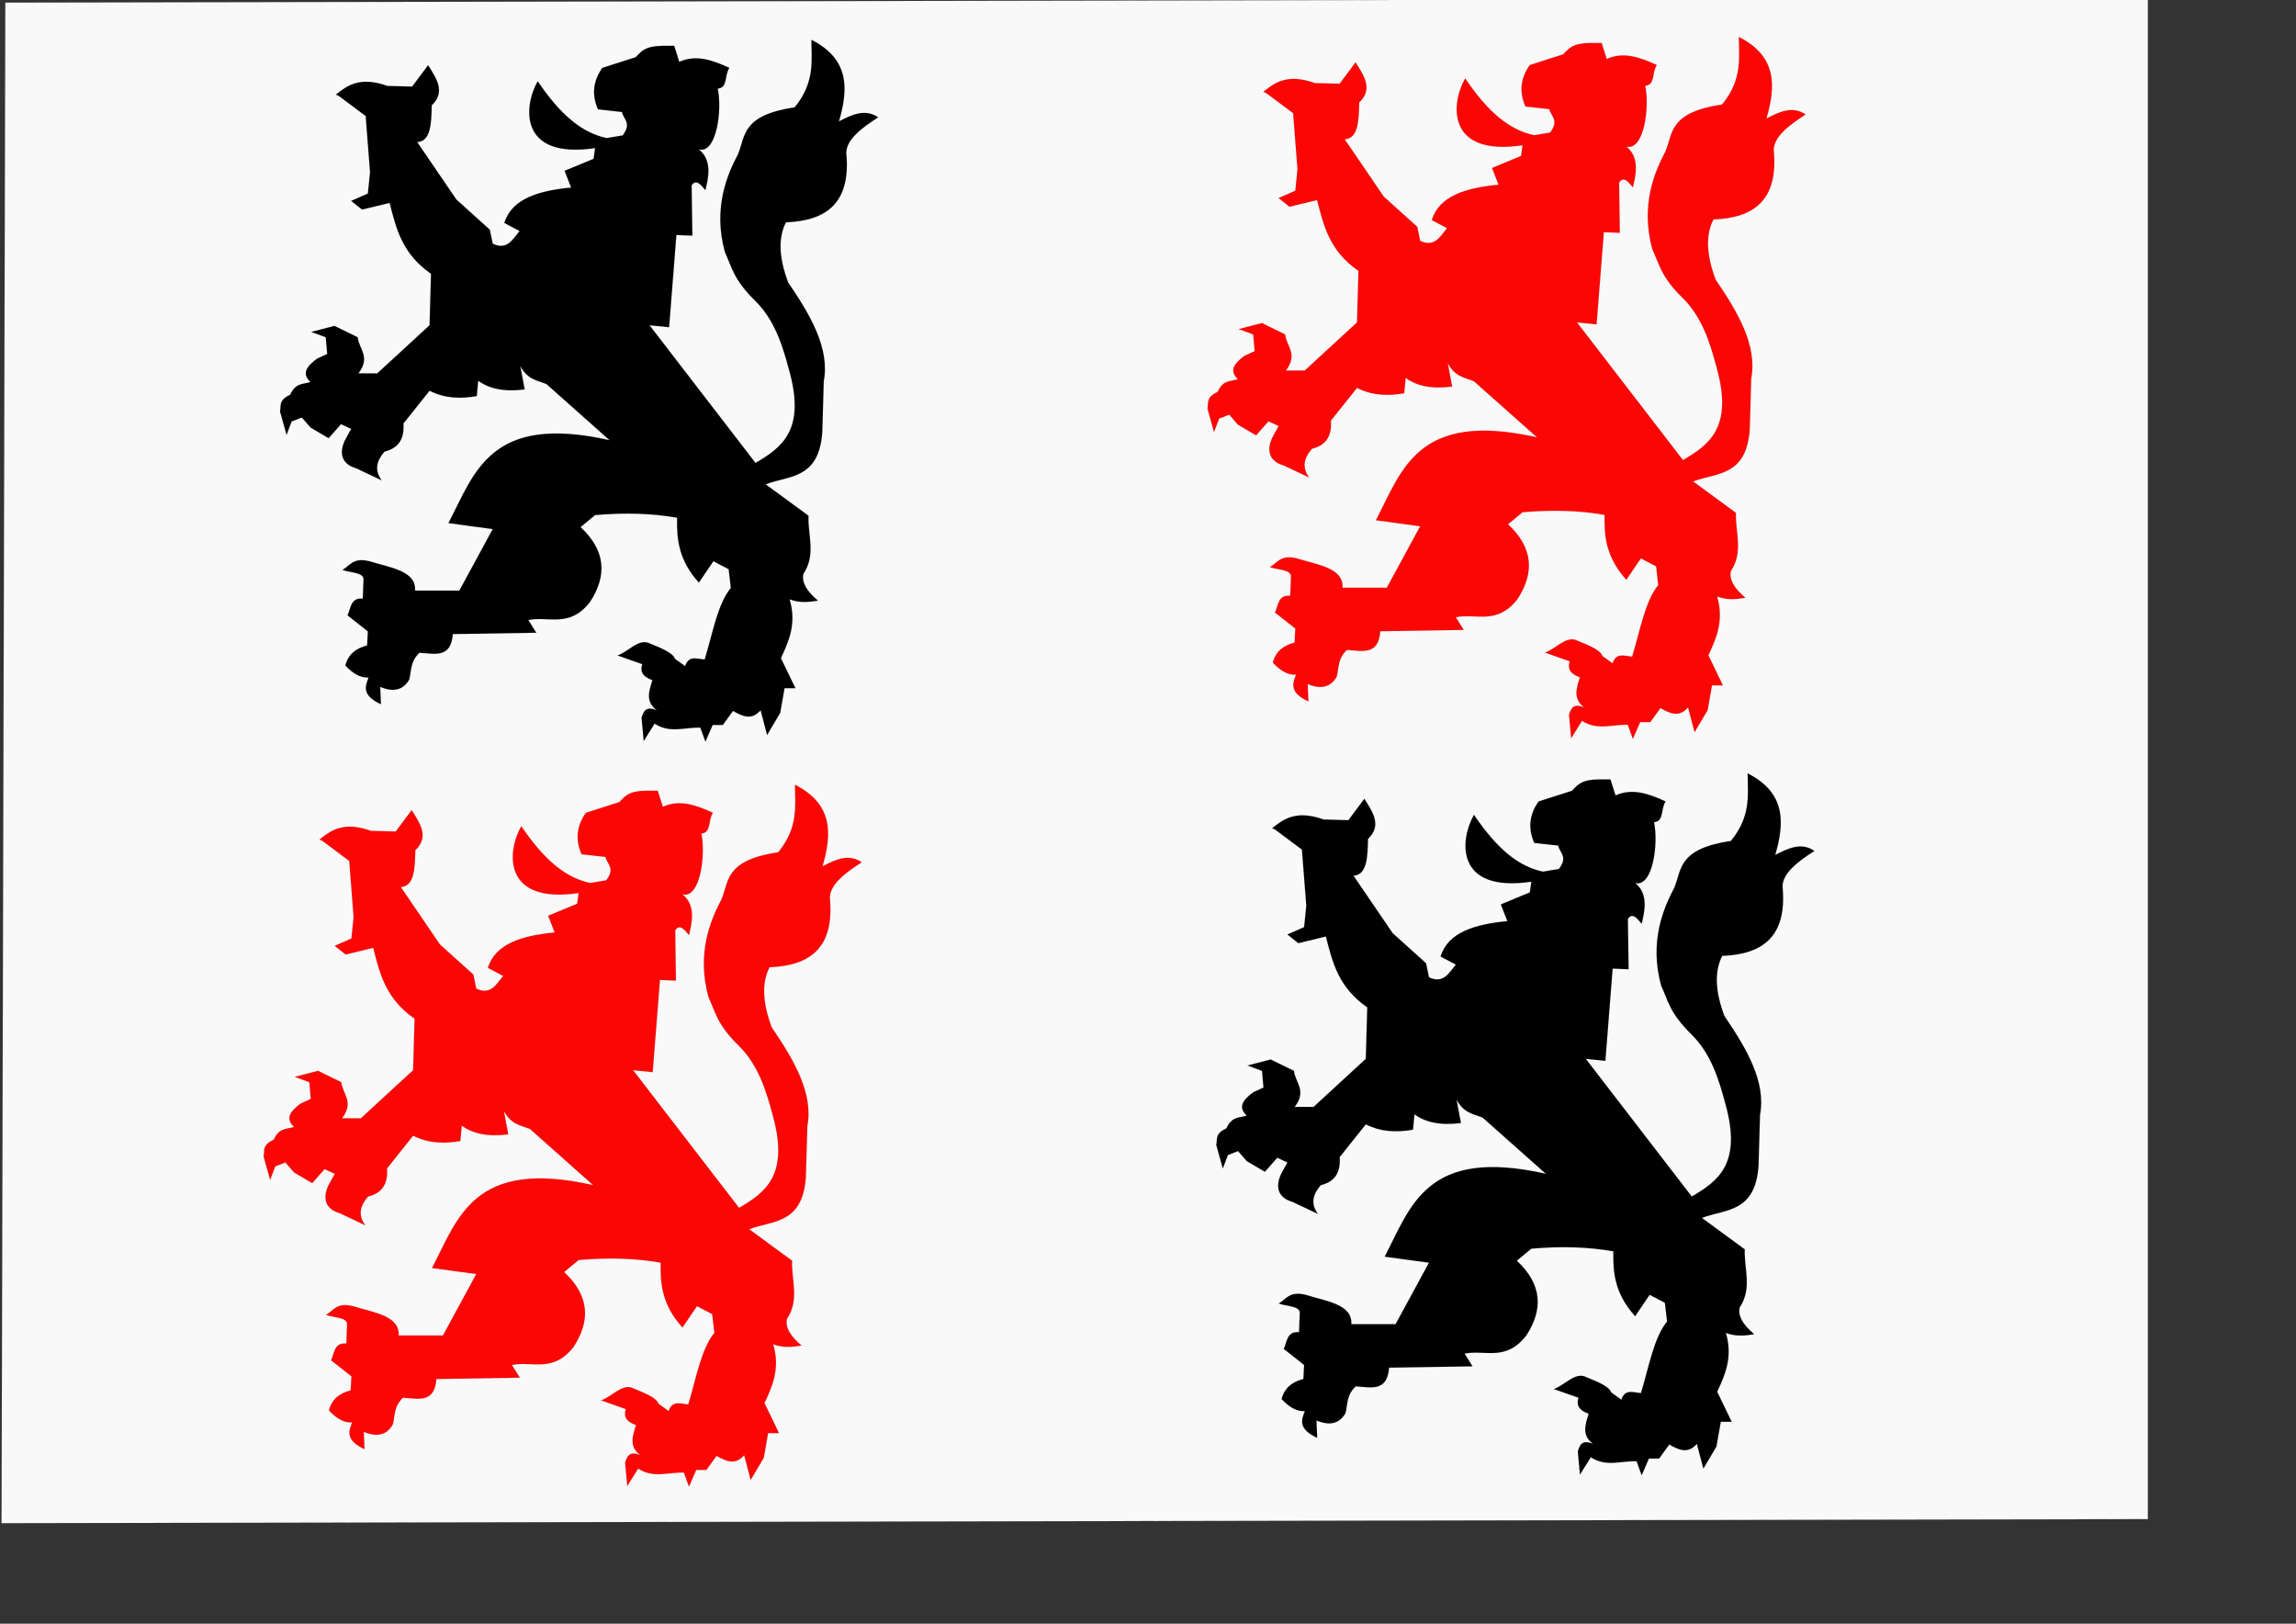 <?xml version="1.0" encoding="UTF-8" standalone="no"?>
<!-- Created with Inkscape (http://www.inkscape.org/) -->

<svg
   xmlns:dc="http://purl.org/dc/elements/1.1/"
   xmlns:cc="http://creativecommons.org/ns#"
   xmlns:rdf="http://www.w3.org/1999/02/22-rdf-syntax-ns#"
   xmlns:svg="http://www.w3.org/2000/svg"
   xmlns="http://www.w3.org/2000/svg"
   xmlns:sodipodi="http://sodipodi.sourceforge.net/DTD/sodipodi-0.dtd"
   xmlns:inkscape="http://www.inkscape.org/namespaces/inkscape"
   width="297mm"
   height="210mm"
   id="svg2854"
   version="1.1"
   inkscape:version="0.47 r22583"
   sodipodi:docname="Montfoort_wapen.svg">
  <rect width="100%" height="100%" fill="#333333" stroke="none"/>
  <defs
     id="defs2856">
    <inkscape:perspective
       sodipodi:type="inkscape:persp3d"
       inkscape:vp_x="0 : 372.04724 : 1"
       inkscape:vp_y="0 : 1000 : 0"
       inkscape:vp_z="1052.3622 : 372.04724 : 1"
       inkscape:persp3d-origin="526.18109 : 248.03149 : 1"
       id="perspective2863" />
    <inkscape:perspective
       id="perspective2849"
       inkscape:persp3d-origin="0.5 : 0.33333333 : 1"
       inkscape:vp_z="1 : 0.5 : 1"
       inkscape:vp_y="0 : 1000 : 0"
       inkscape:vp_x="0 : 0.5 : 1"
       sodipodi:type="inkscape:persp3d" />
    <inkscape:perspective
       id="perspective2886"
       inkscape:persp3d-origin="0.5 : 0.33333333 : 1"
       inkscape:vp_z="1 : 0.5 : 1"
       inkscape:vp_y="0 : 1000 : 0"
       inkscape:vp_x="0 : 0.5 : 1"
       sodipodi:type="inkscape:persp3d" />
    <inkscape:perspective
       id="perspective2886-7"
       inkscape:persp3d-origin="0.5 : 0.33333333 : 1"
       inkscape:vp_z="1 : 0.5 : 1"
       inkscape:vp_y="0 : 1000 : 0"
       inkscape:vp_x="0 : 0.5 : 1"
       sodipodi:type="inkscape:persp3d" />
    <inkscape:perspective
       id="perspective2917"
       inkscape:persp3d-origin="0.5 : 0.33333333 : 1"
       inkscape:vp_z="1 : 0.5 : 1"
       inkscape:vp_y="0 : 1000 : 0"
       inkscape:vp_x="0 : 0.5 : 1"
       sodipodi:type="inkscape:persp3d" />
    <inkscape:perspective
       id="perspective3024"
       inkscape:persp3d-origin="0.5 : 0.33333333 : 1"
       inkscape:vp_z="1 : 0.5 : 1"
       inkscape:vp_y="0 : 1000 : 0"
       inkscape:vp_x="0 : 0.5 : 1"
       sodipodi:type="inkscape:persp3d" />
    <inkscape:perspective
       id="perspective3066"
       inkscape:persp3d-origin="0.5 : 0.33333333 : 1"
       inkscape:vp_z="1 : 0.5 : 1"
       inkscape:vp_y="0 : 1000 : 0"
       inkscape:vp_x="0 : 0.5 : 1"
       sodipodi:type="inkscape:persp3d" />
    <inkscape:perspective
       id="perspective3094"
       inkscape:persp3d-origin="0.5 : 0.33333333 : 1"
       inkscape:vp_z="1 : 0.5 : 1"
       inkscape:vp_y="0 : 1000 : 0"
       inkscape:vp_x="0 : 0.5 : 1"
       sodipodi:type="inkscape:persp3d" />
    <inkscape:perspective
       id="perspective3131"
       inkscape:persp3d-origin="0.5 : 0.33333333 : 1"
       inkscape:vp_z="1 : 0.5 : 1"
       inkscape:vp_y="0 : 1000 : 0"
       inkscape:vp_x="0 : 0.5 : 1"
       sodipodi:type="inkscape:persp3d" />
    <inkscape:perspective
       id="perspective3131-5"
       inkscape:persp3d-origin="0.5 : 0.33333333 : 1"
       inkscape:vp_z="1 : 0.5 : 1"
       inkscape:vp_y="0 : 1000 : 0"
       inkscape:vp_x="0 : 0.5 : 1"
       sodipodi:type="inkscape:persp3d" />
    <inkscape:perspective
       id="perspective3131-1"
       inkscape:persp3d-origin="0.5 : 0.33333333 : 1"
       inkscape:vp_z="1 : 0.5 : 1"
       inkscape:vp_y="0 : 1000 : 0"
       inkscape:vp_x="0 : 0.5 : 1"
       sodipodi:type="inkscape:persp3d" />
    <inkscape:perspective
       id="perspective3186"
       inkscape:persp3d-origin="0.5 : 0.33333333 : 1"
       inkscape:vp_z="1 : 0.5 : 1"
       inkscape:vp_y="0 : 1000 : 0"
       inkscape:vp_x="0 : 0.5 : 1"
       sodipodi:type="inkscape:persp3d" />
    <inkscape:perspective
       id="perspective3186-1"
       inkscape:persp3d-origin="0.5 : 0.33333333 : 1"
       inkscape:vp_z="1 : 0.5 : 1"
       inkscape:vp_y="0 : 1000 : 0"
       inkscape:vp_x="0 : 0.5 : 1"
       sodipodi:type="inkscape:persp3d" />
    <inkscape:perspective
       id="perspective3186-5"
       inkscape:persp3d-origin="0.5 : 0.33333333 : 1"
       inkscape:vp_z="1 : 0.5 : 1"
       inkscape:vp_y="0 : 1000 : 0"
       inkscape:vp_x="0 : 0.5 : 1"
       sodipodi:type="inkscape:persp3d" />
    <inkscape:perspective
       id="perspective3186-7"
       inkscape:persp3d-origin="0.5 : 0.33333333 : 1"
       inkscape:vp_z="1 : 0.5 : 1"
       inkscape:vp_y="0 : 1000 : 0"
       inkscape:vp_x="0 : 0.5 : 1"
       sodipodi:type="inkscape:persp3d" />
    <inkscape:perspective
       id="perspective3186-14"
       inkscape:persp3d-origin="0.5 : 0.33333333 : 1"
       inkscape:vp_z="1 : 0.5 : 1"
       inkscape:vp_y="0 : 1000 : 0"
       inkscape:vp_x="0 : 0.5 : 1"
       sodipodi:type="inkscape:persp3d" />
    <inkscape:perspective
       id="perspective3186-2"
       inkscape:persp3d-origin="0.5 : 0.33333333 : 1"
       inkscape:vp_z="1 : 0.5 : 1"
       inkscape:vp_y="0 : 1000 : 0"
       inkscape:vp_x="0 : 0.5 : 1"
       sodipodi:type="inkscape:persp3d" />
    <inkscape:perspective
       id="perspective3259"
       inkscape:persp3d-origin="0.5 : 0.33333333 : 1"
       inkscape:vp_z="1 : 0.5 : 1"
       inkscape:vp_y="0 : 1000 : 0"
       inkscape:vp_x="0 : 0.5 : 1"
       sodipodi:type="inkscape:persp3d" />
    <inkscape:perspective
       id="perspective3259-8"
       inkscape:persp3d-origin="0.5 : 0.33333333 : 1"
       inkscape:vp_z="1 : 0.5 : 1"
       inkscape:vp_y="0 : 1000 : 0"
       inkscape:vp_x="0 : 0.5 : 1"
       sodipodi:type="inkscape:persp3d" />
    <inkscape:perspective
       id="perspective3259-7"
       inkscape:persp3d-origin="0.5 : 0.33333333 : 1"
       inkscape:vp_z="1 : 0.5 : 1"
       inkscape:vp_y="0 : 1000 : 0"
       inkscape:vp_x="0 : 0.5 : 1"
       sodipodi:type="inkscape:persp3d" />
    <inkscape:perspective
       id="perspective3259-89"
       inkscape:persp3d-origin="0.5 : 0.33333333 : 1"
       inkscape:vp_z="1 : 0.5 : 1"
       inkscape:vp_y="0 : 1000 : 0"
       inkscape:vp_x="0 : 0.5 : 1"
       sodipodi:type="inkscape:persp3d" />
    <inkscape:perspective
       id="perspective3259-79"
       inkscape:persp3d-origin="0.5 : 0.33333333 : 1"
       inkscape:vp_z="1 : 0.5 : 1"
       inkscape:vp_y="0 : 1000 : 0"
       inkscape:vp_x="0 : 0.5 : 1"
       sodipodi:type="inkscape:persp3d" />
    <inkscape:perspective
       id="perspective3317"
       inkscape:persp3d-origin="0.5 : 0.33333333 : 1"
       inkscape:vp_z="1 : 0.5 : 1"
       inkscape:vp_y="0 : 1000 : 0"
       inkscape:vp_x="0 : 0.5 : 1"
       sodipodi:type="inkscape:persp3d" />
    <inkscape:perspective
       id="perspective3342"
       inkscape:persp3d-origin="0.5 : 0.33333333 : 1"
       inkscape:vp_z="1 : 0.5 : 1"
       inkscape:vp_y="0 : 1000 : 0"
       inkscape:vp_x="0 : 0.5 : 1"
       sodipodi:type="inkscape:persp3d" />
    <inkscape:perspective
       id="perspective3382"
       inkscape:persp3d-origin="0.5 : 0.33333333 : 1"
       inkscape:vp_z="1 : 0.5 : 1"
       inkscape:vp_y="0 : 1000 : 0"
       inkscape:vp_x="0 : 0.5 : 1"
       sodipodi:type="inkscape:persp3d" />
    <inkscape:perspective
       id="perspective3404"
       inkscape:persp3d-origin="0.5 : 0.33333333 : 1"
       inkscape:vp_z="1 : 0.5 : 1"
       inkscape:vp_y="0 : 1000 : 0"
       inkscape:vp_x="0 : 0.5 : 1"
       sodipodi:type="inkscape:persp3d" />
    <inkscape:perspective
       id="perspective4210"
       inkscape:persp3d-origin="0.5 : 0.33333333 : 1"
       inkscape:vp_z="1 : 0.5 : 1"
       inkscape:vp_y="0 : 1000 : 0"
       inkscape:vp_x="0 : 0.5 : 1"
       sodipodi:type="inkscape:persp3d" />
    <inkscape:perspective
       id="perspective4210-4"
       inkscape:persp3d-origin="0.5 : 0.33333333 : 1"
       inkscape:vp_z="1 : 0.5 : 1"
       inkscape:vp_y="0 : 1000 : 0"
       inkscape:vp_x="0 : 0.5 : 1"
       sodipodi:type="inkscape:persp3d" />
    <inkscape:perspective
       id="perspective4210-1"
       inkscape:persp3d-origin="0.5 : 0.33333333 : 1"
       inkscape:vp_z="1 : 0.5 : 1"
       inkscape:vp_y="0 : 1000 : 0"
       inkscape:vp_x="0 : 0.5 : 1"
       sodipodi:type="inkscape:persp3d" />
    <inkscape:perspective
       id="perspective4210-8"
       inkscape:persp3d-origin="0.5 : 0.33333333 : 1"
       inkscape:vp_z="1 : 0.5 : 1"
       inkscape:vp_y="0 : 1000 : 0"
       inkscape:vp_x="0 : 0.5 : 1"
       sodipodi:type="inkscape:persp3d" />
    <inkscape:perspective
       id="perspective4210-42"
       inkscape:persp3d-origin="0.5 : 0.33333333 : 1"
       inkscape:vp_z="1 : 0.5 : 1"
       inkscape:vp_y="0 : 1000 : 0"
       inkscape:vp_x="0 : 0.5 : 1"
       sodipodi:type="inkscape:persp3d" />
    <inkscape:perspective
       id="perspective4268"
       inkscape:persp3d-origin="0.5 : 0.33333333 : 1"
       inkscape:vp_z="1 : 0.5 : 1"
       inkscape:vp_y="0 : 1000 : 0"
       inkscape:vp_x="0 : 0.5 : 1"
       sodipodi:type="inkscape:persp3d" />
    <inkscape:perspective
       id="perspective4268-9"
       inkscape:persp3d-origin="0.5 : 0.33333333 : 1"
       inkscape:vp_z="1 : 0.5 : 1"
       inkscape:vp_y="0 : 1000 : 0"
       inkscape:vp_x="0 : 0.5 : 1"
       sodipodi:type="inkscape:persp3d" />
    <inkscape:perspective
       id="perspective4268-0"
       inkscape:persp3d-origin="0.5 : 0.33333333 : 1"
       inkscape:vp_z="1 : 0.5 : 1"
       inkscape:vp_y="0 : 1000 : 0"
       inkscape:vp_x="0 : 0.5 : 1"
       sodipodi:type="inkscape:persp3d" />
    <inkscape:perspective
       id="perspective4268-4"
       inkscape:persp3d-origin="0.5 : 0.33333333 : 1"
       inkscape:vp_z="1 : 0.5 : 1"
       inkscape:vp_y="0 : 1000 : 0"
       inkscape:vp_x="0 : 0.5 : 1"
       sodipodi:type="inkscape:persp3d" />
    <inkscape:perspective
       id="perspective4353"
       inkscape:persp3d-origin="0.5 : 0.33333333 : 1"
       inkscape:vp_z="1 : 0.5 : 1"
       inkscape:vp_y="0 : 1000 : 0"
       inkscape:vp_x="0 : 0.5 : 1"
       sodipodi:type="inkscape:persp3d" />
    <inkscape:perspective
       id="perspective4353-9"
       inkscape:persp3d-origin="0.5 : 0.33333333 : 1"
       inkscape:vp_z="1 : 0.5 : 1"
       inkscape:vp_y="0 : 1000 : 0"
       inkscape:vp_x="0 : 0.5 : 1"
       sodipodi:type="inkscape:persp3d" />
    <inkscape:perspective
       id="perspective4353-6"
       inkscape:persp3d-origin="0.5 : 0.33333333 : 1"
       inkscape:vp_z="1 : 0.5 : 1"
       inkscape:vp_y="0 : 1000 : 0"
       inkscape:vp_x="0 : 0.5 : 1"
       sodipodi:type="inkscape:persp3d" />
    <inkscape:perspective
       id="perspective4353-63"
       inkscape:persp3d-origin="0.5 : 0.33333333 : 1"
       inkscape:vp_z="1 : 0.5 : 1"
       inkscape:vp_y="0 : 1000 : 0"
       inkscape:vp_x="0 : 0.5 : 1"
       sodipodi:type="inkscape:persp3d" />
    <inkscape:perspective
       id="perspective4353-3"
       inkscape:persp3d-origin="0.5 : 0.33333333 : 1"
       inkscape:vp_z="1 : 0.5 : 1"
       inkscape:vp_y="0 : 1000 : 0"
       inkscape:vp_x="0 : 0.5 : 1"
       sodipodi:type="inkscape:persp3d" />
    <inkscape:perspective
       id="perspective4353-636"
       inkscape:persp3d-origin="0.5 : 0.33333333 : 1"
       inkscape:vp_z="1 : 0.5 : 1"
       inkscape:vp_y="0 : 1000 : 0"
       inkscape:vp_x="0 : 0.5 : 1"
       sodipodi:type="inkscape:persp3d" />
    <inkscape:perspective
       id="perspective4353-7"
       inkscape:persp3d-origin="0.5 : 0.33333333 : 1"
       inkscape:vp_z="1 : 0.5 : 1"
       inkscape:vp_y="0 : 1000 : 0"
       inkscape:vp_x="0 : 0.5 : 1"
       sodipodi:type="inkscape:persp3d" />
    <inkscape:perspective
       id="perspective4489"
       inkscape:persp3d-origin="0.5 : 0.33333333 : 1"
       inkscape:vp_z="1 : 0.5 : 1"
       inkscape:vp_y="0 : 1000 : 0"
       inkscape:vp_x="0 : 0.5 : 1"
       sodipodi:type="inkscape:persp3d" />
    <inkscape:perspective
       id="perspective4523"
       inkscape:persp3d-origin="0.5 : 0.33333333 : 1"
       inkscape:vp_z="1 : 0.5 : 1"
       inkscape:vp_y="0 : 1000 : 0"
       inkscape:vp_x="0 : 0.5 : 1"
       sodipodi:type="inkscape:persp3d" />
    <inkscape:perspective
       id="perspective4523-1"
       inkscape:persp3d-origin="0.5 : 0.33333333 : 1"
       inkscape:vp_z="1 : 0.5 : 1"
       inkscape:vp_y="0 : 1000 : 0"
       inkscape:vp_x="0 : 0.5 : 1"
       sodipodi:type="inkscape:persp3d" />
    <inkscape:perspective
       id="perspective4591"
       inkscape:persp3d-origin="0.5 : 0.33333333 : 1"
       inkscape:vp_z="1 : 0.5 : 1"
       inkscape:vp_y="0 : 1000 : 0"
       inkscape:vp_x="0 : 0.5 : 1"
       sodipodi:type="inkscape:persp3d" />
    <inkscape:perspective
       id="perspective4625"
       inkscape:persp3d-origin="0.5 : 0.33333333 : 1"
       inkscape:vp_z="1 : 0.5 : 1"
       inkscape:vp_y="0 : 1000 : 0"
       inkscape:vp_x="0 : 0.5 : 1"
       sodipodi:type="inkscape:persp3d" />
    <inkscape:perspective
       id="perspective4625-9"
       inkscape:persp3d-origin="0.5 : 0.33333333 : 1"
       inkscape:vp_z="1 : 0.5 : 1"
       inkscape:vp_y="0 : 1000 : 0"
       inkscape:vp_x="0 : 0.5 : 1"
       sodipodi:type="inkscape:persp3d" />
    <inkscape:perspective
       id="perspective4625-1"
       inkscape:persp3d-origin="0.5 : 0.33333333 : 1"
       inkscape:vp_z="1 : 0.5 : 1"
       inkscape:vp_y="0 : 1000 : 0"
       inkscape:vp_x="0 : 0.5 : 1"
       sodipodi:type="inkscape:persp3d" />
    <inkscape:perspective
       id="perspective4709"
       inkscape:persp3d-origin="0.5 : 0.33333333 : 1"
       inkscape:vp_z="1 : 0.5 : 1"
       inkscape:vp_y="0 : 1000 : 0"
       inkscape:vp_x="0 : 0.5 : 1"
       sodipodi:type="inkscape:persp3d" />
    <inkscape:perspective
       id="perspective4771"
       inkscape:persp3d-origin="0.5 : 0.33333333 : 1"
       inkscape:vp_z="1 : 0.5 : 1"
       inkscape:vp_y="0 : 1000 : 0"
       inkscape:vp_x="0 : 0.5 : 1"
       sodipodi:type="inkscape:persp3d" />
    <inkscape:perspective
       id="perspective4832"
       inkscape:persp3d-origin="0.5 : 0.33333333 : 1"
       inkscape:vp_z="1 : 0.5 : 1"
       inkscape:vp_y="0 : 1000 : 0"
       inkscape:vp_x="0 : 0.5 : 1"
       sodipodi:type="inkscape:persp3d" />
    <inkscape:perspective
       id="perspective4832-6"
       inkscape:persp3d-origin="0.5 : 0.33333333 : 1"
       inkscape:vp_z="1 : 0.5 : 1"
       inkscape:vp_y="0 : 1000 : 0"
       inkscape:vp_x="0 : 0.5 : 1"
       sodipodi:type="inkscape:persp3d" />
    <inkscape:perspective
       id="perspective4960"
       inkscape:persp3d-origin="0.5 : 0.33333333 : 1"
       inkscape:vp_z="1 : 0.5 : 1"
       inkscape:vp_y="0 : 1000 : 0"
       inkscape:vp_x="0 : 0.5 : 1"
       sodipodi:type="inkscape:persp3d" />
    <inkscape:perspective
       id="perspective4960-0"
       inkscape:persp3d-origin="0.5 : 0.33333333 : 1"
       inkscape:vp_z="1 : 0.5 : 1"
       inkscape:vp_y="0 : 1000 : 0"
       inkscape:vp_x="0 : 0.5 : 1"
       sodipodi:type="inkscape:persp3d" />
    <inkscape:perspective
       id="perspective4960-3"
       inkscape:persp3d-origin="0.5 : 0.33333333 : 1"
       inkscape:vp_z="1 : 0.5 : 1"
       inkscape:vp_y="0 : 1000 : 0"
       inkscape:vp_x="0 : 0.5 : 1"
       sodipodi:type="inkscape:persp3d" />
    <inkscape:perspective
       id="perspective4960-9"
       inkscape:persp3d-origin="0.5 : 0.33333333 : 1"
       inkscape:vp_z="1 : 0.5 : 1"
       inkscape:vp_y="0 : 1000 : 0"
       inkscape:vp_x="0 : 0.5 : 1"
       sodipodi:type="inkscape:persp3d" />
    <inkscape:perspective
       id="perspective4960-5"
       inkscape:persp3d-origin="0.5 : 0.33333333 : 1"
       inkscape:vp_z="1 : 0.5 : 1"
       inkscape:vp_y="0 : 1000 : 0"
       inkscape:vp_x="0 : 0.5 : 1"
       sodipodi:type="inkscape:persp3d" />
    <inkscape:perspective
       id="perspective4960-99"
       inkscape:persp3d-origin="0.5 : 0.33333333 : 1"
       inkscape:vp_z="1 : 0.5 : 1"
       inkscape:vp_y="0 : 1000 : 0"
       inkscape:vp_x="0 : 0.5 : 1"
       sodipodi:type="inkscape:persp3d" />
    <inkscape:perspective
       id="perspective4960-34"
       inkscape:persp3d-origin="0.5 : 0.33333333 : 1"
       inkscape:vp_z="1 : 0.5 : 1"
       inkscape:vp_y="0 : 1000 : 0"
       inkscape:vp_x="0 : 0.5 : 1"
       sodipodi:type="inkscape:persp3d" />
    <inkscape:perspective
       id="perspective4960-4"
       inkscape:persp3d-origin="0.5 : 0.33333333 : 1"
       inkscape:vp_z="1 : 0.5 : 1"
       inkscape:vp_y="0 : 1000 : 0"
       inkscape:vp_x="0 : 0.5 : 1"
       sodipodi:type="inkscape:persp3d" />
    <inkscape:perspective
       id="perspective4960-92"
       inkscape:persp3d-origin="0.5 : 0.33333333 : 1"
       inkscape:vp_z="1 : 0.5 : 1"
       inkscape:vp_y="0 : 1000 : 0"
       inkscape:vp_x="0 : 0.5 : 1"
       sodipodi:type="inkscape:persp3d" />
    <inkscape:perspective
       id="perspective5054"
       inkscape:persp3d-origin="0.5 : 0.33333333 : 1"
       inkscape:vp_z="1 : 0.5 : 1"
       inkscape:vp_y="0 : 1000 : 0"
       inkscape:vp_x="0 : 0.5 : 1"
       sodipodi:type="inkscape:persp3d" />
    <inkscape:perspective
       id="perspective5054-3"
       inkscape:persp3d-origin="0.5 : 0.33333333 : 1"
       inkscape:vp_z="1 : 0.5 : 1"
       inkscape:vp_y="0 : 1000 : 0"
       inkscape:vp_x="0 : 0.5 : 1"
       sodipodi:type="inkscape:persp3d" />
    <inkscape:perspective
       id="perspective5054-37"
       inkscape:persp3d-origin="0.5 : 0.33333333 : 1"
       inkscape:vp_z="1 : 0.5 : 1"
       inkscape:vp_y="0 : 1000 : 0"
       inkscape:vp_x="0 : 0.5 : 1"
       sodipodi:type="inkscape:persp3d" />
    <inkscape:perspective
       id="perspective5054-38"
       inkscape:persp3d-origin="0.5 : 0.33333333 : 1"
       inkscape:vp_z="1 : 0.5 : 1"
       inkscape:vp_y="0 : 1000 : 0"
       inkscape:vp_x="0 : 0.5 : 1"
       sodipodi:type="inkscape:persp3d" />
    <inkscape:perspective
       id="perspective5054-8"
       inkscape:persp3d-origin="0.5 : 0.33333333 : 1"
       inkscape:vp_z="1 : 0.5 : 1"
       inkscape:vp_y="0 : 1000 : 0"
       inkscape:vp_x="0 : 0.5 : 1"
       sodipodi:type="inkscape:persp3d" />
    <inkscape:perspective
       id="perspective5054-0"
       inkscape:persp3d-origin="0.5 : 0.33333333 : 1"
       inkscape:vp_z="1 : 0.5 : 1"
       inkscape:vp_y="0 : 1000 : 0"
       inkscape:vp_x="0 : 0.5 : 1"
       sodipodi:type="inkscape:persp3d" />
    <inkscape:perspective
       id="perspective5121"
       inkscape:persp3d-origin="0.5 : 0.33333333 : 1"
       inkscape:vp_z="1 : 0.5 : 1"
       inkscape:vp_y="0 : 1000 : 0"
       inkscape:vp_x="0 : 0.5 : 1"
       sodipodi:type="inkscape:persp3d" />
    <inkscape:perspective
       id="perspective5269"
       inkscape:persp3d-origin="0.5 : 0.33333333 : 1"
       inkscape:vp_z="1 : 0.5 : 1"
       inkscape:vp_y="0 : 1000 : 0"
       inkscape:vp_x="0 : 0.5 : 1"
       sodipodi:type="inkscape:persp3d" />
    <inkscape:perspective
       id="perspective5285"
       inkscape:persp3d-origin="0.5 : 0.33333333 : 1"
       inkscape:vp_z="1 : 0.5 : 1"
       inkscape:vp_y="0 : 1000 : 0"
       inkscape:vp_x="0 : 0.5 : 1"
       sodipodi:type="inkscape:persp3d" />
    <inkscape:perspective
       id="perspective5285-2"
       inkscape:persp3d-origin="0.5 : 0.33333333 : 1"
       inkscape:vp_z="1 : 0.5 : 1"
       inkscape:vp_y="0 : 1000 : 0"
       inkscape:vp_x="0 : 0.5 : 1"
       sodipodi:type="inkscape:persp3d" />
    <inkscape:perspective
       id="perspective5285-0"
       inkscape:persp3d-origin="0.5 : 0.33333333 : 1"
       inkscape:vp_z="1 : 0.5 : 1"
       inkscape:vp_y="0 : 1000 : 0"
       inkscape:vp_x="0 : 0.5 : 1"
       sodipodi:type="inkscape:persp3d" />
    <inkscape:perspective
       id="perspective5327"
       inkscape:persp3d-origin="0.5 : 0.33333333 : 1"
       inkscape:vp_z="1 : 0.5 : 1"
       inkscape:vp_y="0 : 1000 : 0"
       inkscape:vp_x="0 : 0.5 : 1"
       sodipodi:type="inkscape:persp3d" />
  </defs>
  <sodipodi:namedview
     inkscape:document-units="mm"
     pagecolor="#ffffff"
     bordercolor="#666666"
     borderopacity="1.0"
     inkscape:pageopacity="0.0"
     inkscape:pageshadow="2"
     inkscape:zoom="0.45254834"
     inkscape:cx="794.14086"
     inkscape:cy="388.9343"
     inkscape:current-layer="layer1"
     id="namedview2858"
     showgrid="false"
     inkscape:window-width="1600"
     inkscape:window-height="839"
     inkscape:window-x="-9"
     inkscape:window-y="-9"
     inkscape:window-maximized="1" />
  <g
     inkscape:label="Layer 1"
     inkscape:groupmode="layer"
     id="layer1">
    <path
       style="fill:#f9f9f9;stroke:#000000;stroke-width:0.027px;stroke-linecap:butt;stroke-linejoin:miter;stroke-opacity:1"
       d="M 2.587,1.27 0.74,744.581 1050.112,742.594 l 0,-743.312 L 2.587,1.27 z"
       id="path5317"
       sodipodi:nodetypes="ccccc" />
    <path
       style="fill:#fc0605;fill-opacity:1;stroke:#000000;stroke-width:0.027px;stroke-linecap:butt;stroke-linejoin:miter;stroke-opacity:1"
       d="m 617.665,44.862 c 5.82,-4.681 11.959,-8.959 25.198,-4.248 l 12.067,0.327 7.808,-10.456 c 4.12,6.535 8.693,13.07 1.774,19.605 -0.194,8.847 -0.433,17.635 -7.098,17.972 l 19.165,28.101 16.325,14.704 1.42,6.862 c 6.997,3.357 9.761,-2.053 13.131,-6.208 l -7.453,-3.921 c 3.645,-11.924 16.793,-15.773 32.651,-17.318 l -3.194,-8.169 14.196,-5.882 0.71,-5.228 c -37.543,5.571 -34.96,-20.638 -28.037,-32.676 11.171,16.488 21.558,25.188 33.716,27.774 l 7.808,-1.307 c 4.587,-6.033 0.391,-7.859 -0.355,-11.436 l -11.712,-1.307 c -3.359,-7.689 -2.074,-14.31 2.129,-20.259 l 16.325,-5.228 c 3.135,-3.304 4.843,-5.414 13.131,-5.555 l 5.678,0 2.484,7.842 c 8.163,-3.717 16.325,-0.846 24.488,2.941 -2.526,3.543 -0.602,9.717 -5.678,10.129 2.241,10.532 -0.584,31.942 -9.227,29.735 6.883,5.446 4.447,14.486 3.194,19.932 -2.129,-2.614 -4.614,-5.773 -6.743,-2.287 l 0.355,24.507 -7.808,-0.327 -3.549,45.092 -9.582,-0.98 51.815,67.312 c 12.855,-7.533 24.801,-16.012 16.325,-45.746 -2.98,-11.143 -6.833,-24.033 -16.397,-33.429 -10.775,-10.585 -11.372,-16.346 -14.835,-23.754 -6.102,-21.832 1.292,-38.395 6.388,-48.033 3.654,-8.856 1.62,-18.969 27.682,-22.873 9.892,-12.201 8.26,-22.473 8.163,-33.002 18.885,9.579 17.991,24.256 13.486,39.864 6.388,-3.295 12.777,-6.343 19.165,-1.961 -8.545,5.431 -15.509,11.024 -15.616,17.318 2.436,25.064 -10.204,33.229 -29.457,33.983 -3.587,6.98 -3.856,16.336 1.065,29.408 10.977,16.12 20.419,32.24 17.39,48.36 l -0.71,24.833 c -1.622,23.137 -16.324,21.093 -27.682,25.487 l 20.939,15.358 c -0.403,9.476 3.793,18.952 -2.484,28.428 -0.946,3.921 1.42,8.278 7.098,13.07 -4.614,0.779 -9.227,1.152 -13.841,-0.654 3.441,11.822 -0.286,20.345 -4.259,28.755 l 7.098,14.704 -5.323,0 -2.129,12.09 -6.388,10.783 -3.194,-12.09 c -4.495,5.168 -8.991,2.828 -13.486,0.327 l -4.969,6.862 -4.969,0 -3.549,8.169 -2.484,-6.862 c -7.453,-0.302 -14.906,2.979 -22.359,-1.96 l -5.324,8.496 -1.065,-11.436 c 1.03,-2.805 1.828,-5.866 7.453,-3.594 -5.764,-4.32 -3.705,-9.54 -2.129,-14.704 -5.668,-2.086 -5.854,-4.894 -4.969,-7.842 l -12.067,-4.248 c 4.969,-1.672 9.937,-7.869 14.906,-6.208 5.67,2.376 12.006,4.629 13.131,7.842 l 4.969,3.594 c 1.819,-5.519 5.988,-3.469 9.582,-3.267 3.821,-12.46 6.358,-27.286 12.777,-34.963 l -1.065,-9.149 -7.453,-3.921 -7.098,10.456 c -10.052,-11.109 -10.843,-21.444 -10.647,-31.695 -12.389,-2.238 -25.822,-2.553 -40.104,-1.307 l -7.098,5.882 c 12.595,11.736 12.822,23.99 4.614,36.597 -10.056,12.881 -20.111,6.773 -30.167,8.822 l 3.904,6.208 -40.814,0.654 c -0.839,12.131 -9.15,9.52 -16.325,9.149 -4.558,4.357 -3.86,8.714 -4.969,13.07 -2.881,5.032 -7.53,6.404 -14.196,3.594 l 0.355,8.496 c -9.372,-4.357 -7.756,-8.714 -6.033,-13.07 -3.786,0.262 -7.571,-1.788 -11.357,-5.882 1.454,-5.679 5.417,-8.469 10.647,-9.803 l 0.355,-6.862 -9.937,-7.842 c 1.652,-3.489 1.43,-8.704 7.453,-8.169 l 0.355,-9.149 c 0.459,-3.783 -6.555,-3.437 -10.292,-4.901 3.711,-2.03 5.117,-6.181 13.131,-4.248 10.088,3.175 23.012,4.61 22.359,14.377 l 21.649,0 16.325,-30.062 -21.649,-2.941 c 12.859,-24.613 20.328,-53.691 78.788,-40.518 L 720.586,186.347 c -4.461,-1.822 -9.204,-2.092 -12.776,-8.822 l 2.129,11.436 c -10.055,1.328 -17.388,-0.351 -22.714,-4.248 l -0.71,7.515 c -7.689,1.318 -15.379,1.268 -23.069,-2.614 l -12.776,16.011 c 0.602,8.444 -3.222,12.232 -9.227,13.724 -3.751,4.306 -5.212,8.876 -1.42,14.051 l -12.422,-5.882 c -8.111,-2.28 -7.906,-8.521 -5.678,-13.397 l 3.194,-5.882 -4.969,-2.287 -6.033,6.862 -8.872,-5.228 -4.259,-4.901 -4.968,1.96 -2.484,6.535 -3.194,-11.436 c 0.656,-2.723 -0.933,-5.446 4.969,-8.169 2.606,-5.973 6.456,-5.069 9.937,-6.208 -4.678,-4.341 -1.488,-7.957 3.194,-11.436 l 4.969,-2.287 -0.71,-8.169 -7.098,-2.614 11.357,-2.941 11.357,5.555 c 0.579,5.723 6.487,9.605 0.355,17.645 l 9.227,0 25.553,-23.526 0.71,-25.16 c -14.218,-9.825 -17.065,-22.267 -20.229,-34.636 l -13.486,3.267 -5.324,-4.248 8.163,-3.594 1.065,-10.456 -2.13,-27.448 -13.131,-9.803 -1.42,-0.654 z"
       id="path5275"
       sodipodi:nodetypes="ccccccccccccccccccccccccccccccccccccscccccccccccccccccccccccccccccccccccccccccccccccccccccccccccccccccccccccccccccccccccccccccccccccccccccccccc" />
    <path
       style="fill:#fc0605;fill-opacity:1;stroke:#000000;stroke-width:0.027px;stroke-linecap:butt;stroke-linejoin:miter;stroke-opacity:1"
       d="m 156.194,410.39 c 5.82,-4.681 11.958,-8.959 25.198,-4.248 l 12.067,0.327 7.808,-10.456 c 4.12,6.535 8.693,13.07 1.774,19.605 -0.194,8.847 -0.433,17.635 -7.098,17.972 l 19.165,28.101 16.325,14.704 1.42,6.862 c 6.997,3.357 9.761,-2.053 13.131,-6.208 l -7.453,-3.921 c 3.645,-11.924 16.792,-15.773 32.651,-17.318 l -3.194,-8.169 14.196,-5.882 0.71,-5.228 c -37.543,5.571 -34.96,-20.638 -28.037,-32.676 11.171,16.488 21.558,25.188 33.716,27.774 l 7.808,-1.307 c 4.587,-6.033 0.391,-7.859 -0.355,-11.437 l -11.712,-1.307 c -3.359,-7.689 -2.074,-14.31 2.129,-20.259 l 16.325,-5.228 c 3.135,-3.304 4.843,-5.414 13.131,-5.555 l 5.678,0 2.484,7.842 c 8.163,-3.716 16.325,-0.846 24.488,2.941 -2.526,3.543 -0.602,9.717 -5.678,10.13 2.241,10.532 -0.584,31.942 -9.227,29.735 6.883,5.446 4.447,14.486 3.194,19.932 -2.129,-2.614 -4.614,-5.773 -6.743,-2.287 l 0.355,24.507 -7.808,-0.327 -3.549,45.092 -9.582,-0.98 51.815,67.312 c 12.855,-7.533 24.801,-16.012 16.325,-45.746 -2.98,-11.143 -6.833,-24.033 -16.397,-33.429 -10.775,-10.585 -11.372,-16.346 -14.835,-23.754 -6.102,-21.832 1.292,-38.395 6.388,-48.033 3.654,-8.856 1.62,-18.969 27.682,-22.873 9.892,-12.201 8.26,-22.473 8.163,-33.002 18.885,9.579 17.991,24.256 13.486,39.864 6.388,-3.295 12.776,-6.343 19.165,-1.961 -8.545,5.431 -15.509,11.024 -15.616,17.318 2.436,25.064 -10.204,33.229 -29.457,33.983 -3.587,6.98 -3.856,16.336 1.065,29.408 10.977,16.12 20.419,32.24 17.39,48.36 l -0.71,24.833 c -1.622,23.137 -16.324,21.093 -27.682,25.487 l 20.939,15.358 c -0.403,9.476 3.793,18.952 -2.484,28.428 -0.946,3.921 1.42,8.278 7.098,13.07 -4.614,0.779 -9.227,1.152 -13.841,-0.653 3.441,11.822 -0.286,20.345 -4.259,28.755 l 7.098,14.704 -5.323,0 -2.129,12.09 -6.388,10.783 -3.194,-12.09 c -4.495,5.168 -8.991,2.828 -13.486,0.327 l -4.969,6.862 -4.969,0 -3.549,8.169 -2.484,-6.862 c -7.453,-0.302 -14.906,2.979 -22.359,-1.96 l -5.324,8.496 -1.065,-11.437 c 1.03,-2.805 1.828,-5.866 7.453,-3.594 -5.764,-4.32 -3.705,-9.54 -2.129,-14.704 -5.668,-2.086 -5.854,-4.894 -4.969,-7.842 l -12.067,-4.248 c 4.969,-1.672 9.937,-7.869 14.906,-6.208 5.67,2.376 12.006,4.629 13.131,7.842 l 4.969,3.594 c 1.819,-5.519 5.988,-3.47 9.582,-3.267 3.821,-12.46 6.358,-27.286 12.777,-34.963 l -1.065,-9.149 -7.453,-3.921 -7.098,10.456 c -10.052,-11.109 -10.843,-21.444 -10.647,-31.695 -12.389,-2.238 -25.823,-2.553 -40.104,-1.307 l -7.098,5.882 c 12.595,11.736 12.822,23.99 4.614,36.597 -10.055,12.881 -20.111,6.773 -30.167,8.822 l 3.904,6.208 -40.814,0.653 c -0.839,12.131 -9.15,9.52 -16.325,9.149 -4.558,4.357 -3.86,8.714 -4.969,13.07 -2.881,5.032 -7.53,6.404 -14.196,3.594 l 0.355,8.496 c -9.372,-4.357 -7.756,-8.714 -6.033,-13.07 -3.786,0.262 -7.571,-1.788 -11.357,-5.882 1.454,-5.679 5.417,-8.469 10.647,-9.803 l 0.355,-6.862 -9.937,-7.842 c 1.652,-3.489 1.43,-8.704 7.453,-8.169 l 0.355,-9.149 c 0.459,-3.783 -6.555,-3.437 -10.292,-4.901 3.711,-2.029 5.116,-6.181 13.131,-4.248 10.088,3.175 23.012,4.61 22.359,14.377 l 21.649,0 16.325,-30.062 -21.649,-2.941 c 12.859,-24.613 20.328,-53.691 78.788,-40.518 l -30.876,-27.448 c -4.461,-1.822 -9.204,-2.092 -12.776,-8.822 l 2.129,11.437 c -10.055,1.328 -17.388,-0.351 -22.714,-4.248 l -0.71,7.515 c -7.69,1.319 -15.379,1.268 -23.069,-2.614 l -12.776,16.011 c 0.602,8.444 -3.222,12.232 -9.227,13.724 -3.751,4.306 -5.212,8.876 -1.42,14.05 l -12.422,-5.882 c -8.111,-2.281 -7.906,-8.521 -5.678,-13.397 l 3.194,-5.882 -4.969,-2.287 -6.033,6.862 -8.872,-5.228 -4.259,-4.901 -4.969,1.96 -2.484,6.535 -3.194,-11.436 c 0.656,-2.723 -0.933,-5.446 4.969,-8.169 2.606,-5.973 6.456,-5.069 9.937,-6.208 -4.678,-4.341 -1.488,-7.957 3.194,-11.436 l 4.969,-2.287 -0.71,-8.169 -7.098,-2.614 11.357,-2.941 11.357,5.555 c 0.579,5.723 6.487,9.605 0.355,17.645 l 9.227,0 25.553,-23.526 0.71,-25.16 c -14.218,-9.825 -17.065,-22.267 -20.229,-34.636 l -13.486,3.268 -5.324,-4.248 8.163,-3.594 1.065,-10.456 -2.129,-27.448 -13.131,-9.803 -1.42,-0.653 z"
       id="path5275-5"
       sodipodi:nodetypes="ccccccccccccccccccccccccccccccccccccscccccccccccccccccccccccccccccccccccccccccccccccccccccccccccccccccccccccccccccccccccccccccccccccccccccccccc" />
    <path
       style="fill:#000000;fill-opacity:1;stroke:#000000;stroke-width:0.027px;stroke-linecap:butt;stroke-linejoin:miter;stroke-opacity:1"
       d="m 164.224,46.253 c 5.82,-4.681 11.958,-8.959 25.198,-4.248 l 12.067,0.327 7.808,-10.456 c 4.12,6.535 8.693,13.07 1.775,19.605 -0.194,8.847 -0.434,17.635 -7.098,17.972 l 19.165,28.101 16.325,14.704 1.42,6.862 c 6.997,3.357 9.761,-2.053 13.131,-6.208 l -7.453,-3.921 c 3.645,-11.924 16.792,-15.773 32.651,-17.318 l -3.194,-8.169 14.196,-5.882 0.71,-5.228 c -37.543,5.571 -34.96,-20.638 -28.037,-32.676 11.171,16.488 21.558,25.188 33.716,27.774 l 7.808,-1.307 c 4.587,-6.033 0.391,-7.859 -0.355,-11.437 l -11.712,-1.307 c -3.359,-7.689 -2.074,-14.31 2.129,-20.259 l 16.325,-5.228 c 3.135,-3.304 4.843,-5.414 13.131,-5.555 l 5.678,0 2.484,7.842 c 8.163,-3.717 16.325,-0.846 24.488,2.941 -2.526,3.543 -0.602,9.717 -5.678,10.13 2.241,10.532 -0.584,31.942 -9.227,29.735 6.884,5.446 4.447,14.486 3.194,19.932 -2.129,-2.614 -4.614,-5.773 -6.743,-2.287 l 0.355,24.507 -7.808,-0.327 -3.549,45.092 -9.582,-0.98 51.816,67.312 c 12.855,-7.533 24.801,-16.012 16.325,-45.746 -2.98,-11.143 -6.833,-24.033 -16.397,-33.429 -10.775,-10.585 -11.372,-16.346 -14.835,-23.754 -6.102,-21.832 1.292,-38.395 6.388,-48.033 3.654,-8.856 1.62,-18.969 27.682,-22.873 9.892,-12.201 8.26,-22.473 8.163,-33.002 18.885,9.579 17.991,24.256 13.486,39.864 6.388,-3.295 12.776,-6.343 19.165,-1.961 -8.545,5.431 -15.509,11.024 -15.616,17.318 2.437,25.064 -10.204,33.229 -29.457,33.983 -3.587,6.98 -3.856,16.336 1.065,29.408 10.977,16.12 20.419,32.24 17.39,48.36 l -0.71,24.833 c -1.622,23.137 -16.324,21.093 -27.682,25.487 l 20.939,15.357 c -0.403,9.476 3.793,18.952 -2.484,28.428 -0.946,3.921 1.42,8.278 7.098,13.07 -4.614,0.779 -9.227,1.152 -13.841,-0.653 3.441,11.822 -0.286,20.345 -4.259,28.755 l 7.098,14.704 -5.324,0 -2.129,12.09 -6.388,10.783 -3.194,-12.09 c -4.495,5.168 -8.991,2.828 -13.486,0.327 l -4.969,6.862 -4.969,0 -3.549,8.169 -2.484,-6.862 c -7.453,-0.302 -14.906,2.979 -22.359,-1.961 l -5.324,8.496 -1.065,-11.437 c 1.03,-2.805 1.828,-5.866 7.453,-3.594 -5.764,-4.32 -3.705,-9.54 -2.129,-14.704 -5.668,-2.086 -5.854,-4.894 -4.969,-7.842 l -12.067,-4.248 c 4.969,-1.672 9.937,-7.869 14.906,-6.208 5.67,2.376 12.006,4.629 13.131,7.842 l 4.969,3.594 c 1.819,-5.519 5.988,-3.47 9.582,-3.268 3.821,-12.46 6.358,-27.286 12.776,-34.963 l -1.065,-9.149 -7.453,-3.921 -7.098,10.456 c -10.052,-11.109 -10.843,-21.444 -10.647,-31.695 -12.389,-2.238 -25.822,-2.553 -40.104,-1.307 l -7.098,5.882 c 12.595,11.736 12.822,23.99 4.614,36.597 -10.055,12.881 -20.111,6.773 -30.167,8.822 l 3.904,6.208 -40.814,0.653 c -0.839,12.131 -9.15,9.52 -16.325,9.149 -4.558,4.357 -3.86,8.714 -4.969,13.07 -2.881,5.032 -7.53,6.404 -14.196,3.594 l 0.355,8.496 c -9.372,-4.357 -7.756,-8.714 -6.033,-13.07 -3.786,0.262 -7.571,-1.788 -11.357,-5.882 1.454,-5.679 5.417,-8.469 10.647,-9.803 l 0.355,-6.862 -9.937,-7.842 c 1.652,-3.489 1.43,-8.704 7.453,-8.169 l 0.355,-9.149 c 0.459,-3.783 -6.555,-3.437 -10.292,-4.901 3.711,-2.029 5.117,-6.181 13.131,-4.248 10.088,3.175 23.012,4.609 22.359,14.377 l 21.649,0 16.325,-30.062 -21.649,-2.941 c 12.859,-24.612 20.328,-53.691 78.788,-40.518 l -30.876,-27.447 c -4.461,-1.822 -9.204,-2.092 -12.777,-8.823 l 2.129,11.437 c -10.055,1.328 -17.388,-0.351 -22.714,-4.248 l -0.71,7.515 c -7.69,1.318 -15.379,1.268 -23.069,-2.614 l -12.777,16.011 c 0.602,8.444 -3.222,12.232 -9.227,13.724 -3.751,4.306 -5.212,8.876 -1.42,14.05 l -12.422,-5.882 c -8.111,-2.281 -7.906,-8.521 -5.678,-13.397 l 3.194,-5.882 -4.969,-2.287 -6.033,6.862 -8.872,-5.228 -4.259,-4.901 -4.969,1.96 -2.484,6.535 -3.194,-11.437 c 0.656,-2.723 -0.933,-5.446 4.969,-8.169 2.606,-5.973 6.457,-5.069 9.937,-6.208 -4.678,-4.341 -1.488,-7.957 3.194,-11.436 l 4.969,-2.287 -0.71,-8.169 -7.098,-2.614 11.357,-2.941 11.357,5.555 c 0.579,5.722 6.487,9.605 0.355,17.645 l 9.227,0 25.553,-23.526 0.71,-25.16 c -14.218,-9.825 -17.065,-22.267 -20.229,-34.636 l -13.486,3.267 -5.324,-4.248 8.163,-3.594 1.065,-10.456 -2.129,-27.448 -13.131,-9.803 -1.42,-0.653 z"
       id="path5275-0"
       sodipodi:nodetypes="ccccccccccccccccccccccccccccccccccccscccccccccccccccccccccccccccccccccccccccccccccccccccccccccccccccccccccccccccccccccccccccccccccccccccccccccc" />
    <path
       style="fill:#000000;fill-opacity:1;stroke:#000000;stroke-width:0.027px;stroke-linecap:butt;stroke-linejoin:miter;stroke-opacity:1"
       d="m 621.962,404.845 c 5.82,-4.681 11.958,-8.959 25.198,-4.248 l 12.067,0.327 7.808,-10.456 c 4.12,6.535 8.693,13.07 1.775,19.605 -0.194,8.847 -0.434,17.635 -7.098,17.972 l 19.165,28.101 16.325,14.704 1.42,6.862 c 6.997,3.357 9.761,-2.053 13.131,-6.208 l -7.453,-3.921 c 3.646,-11.924 16.792,-15.773 32.651,-17.318 l -3.194,-8.169 14.196,-5.882 0.71,-5.228 c -37.543,5.571 -34.96,-20.638 -28.037,-32.676 11.171,16.488 21.558,25.188 33.716,27.774 l 7.808,-1.307 c 4.587,-6.033 0.391,-7.859 -0.355,-11.437 l -11.712,-1.307 c -3.359,-7.689 -2.074,-14.31 2.129,-20.259 l 16.325,-5.228 c 3.135,-3.304 4.843,-5.414 13.131,-5.555 l 5.678,0 2.484,7.842 c 8.163,-3.716 16.325,-0.846 24.488,2.941 -2.526,3.543 -0.602,9.717 -5.678,10.13 2.241,10.532 -0.584,31.942 -9.227,29.735 6.883,5.446 4.447,14.486 3.194,19.932 -2.129,-2.614 -4.614,-5.773 -6.743,-2.287 l 0.355,24.507 -7.808,-0.327 -3.549,45.092 -9.582,-0.98 51.816,67.312 c 12.855,-7.533 24.801,-16.012 16.325,-45.746 -2.98,-11.143 -6.833,-24.033 -16.397,-33.429 -10.775,-10.585 -11.372,-16.346 -14.835,-23.754 -6.102,-21.832 1.292,-38.395 6.388,-48.033 3.654,-8.856 1.62,-18.969 27.682,-22.873 9.892,-12.201 8.26,-22.473 8.163,-33.002 18.885,9.579 17.991,24.256 13.486,39.864 6.388,-3.295 12.776,-6.343 19.165,-1.961 -8.545,5.431 -15.509,11.024 -15.616,17.318 2.437,25.064 -10.204,33.229 -29.457,33.983 -3.587,6.98 -3.856,16.336 1.065,29.408 10.977,16.12 20.419,32.24 17.39,48.36 l -0.71,24.833 c -1.622,23.137 -16.324,21.093 -27.682,25.487 l 20.939,15.358 c -0.403,9.476 3.793,18.952 -2.484,28.428 -0.946,3.921 1.42,8.278 7.098,13.07 -4.614,0.779 -9.227,1.152 -13.841,-0.653 3.441,11.822 -0.287,20.345 -4.259,28.755 l 7.098,14.704 -5.324,0 -2.129,12.09 -6.388,10.783 -3.194,-12.09 c -4.495,5.168 -8.991,2.828 -13.486,0.327 l -4.969,6.862 -4.969,0 -3.549,8.169 -2.484,-6.862 c -7.453,-0.302 -14.906,2.979 -22.359,-1.961 l -5.324,8.496 -1.065,-11.437 c 1.03,-2.805 1.828,-5.866 7.453,-3.594 -5.764,-4.32 -3.705,-9.54 -2.129,-14.704 -5.668,-2.086 -5.854,-4.894 -4.969,-7.842 l -12.067,-4.248 c 4.969,-1.673 9.937,-7.869 14.906,-6.208 5.67,2.376 12.006,4.629 13.131,7.842 l 4.968,3.594 c 1.819,-5.519 5.988,-3.47 9.582,-3.268 3.821,-12.46 6.358,-27.286 12.776,-34.963 l -1.065,-9.149 -7.453,-3.921 -7.098,10.456 c -10.052,-11.109 -10.843,-21.444 -10.647,-31.695 -12.389,-2.238 -25.822,-2.553 -40.104,-1.307 l -7.098,5.882 c 12.595,11.736 12.822,23.99 4.614,36.597 -10.055,12.881 -20.111,6.773 -30.167,8.822 l 3.904,6.208 -40.814,0.653 c -0.839,12.131 -9.15,9.52 -16.325,9.149 -4.558,4.357 -3.86,8.714 -4.969,13.07 -2.881,5.032 -7.53,6.404 -14.196,3.594 l 0.355,8.496 c -9.372,-4.357 -7.756,-8.713 -6.033,-13.07 -3.786,0.262 -7.571,-1.788 -11.357,-5.882 1.454,-5.679 5.417,-8.469 10.647,-9.803 l 0.355,-6.862 -9.937,-7.842 c 1.652,-3.489 1.43,-8.704 7.453,-8.169 l 0.355,-9.149 c 0.459,-3.783 -6.555,-3.437 -10.292,-4.901 3.711,-2.029 5.116,-6.181 13.131,-4.248 10.088,3.175 23.012,4.609 22.359,14.377 l 21.649,0 16.325,-30.062 -21.649,-2.941 c 12.859,-24.613 20.328,-53.691 78.788,-40.518 l -30.876,-27.448 c -4.461,-1.822 -9.204,-2.092 -12.776,-8.822 l 2.129,11.437 c -10.055,1.328 -17.388,-0.351 -22.714,-4.248 l -0.71,7.515 c -7.69,1.318 -15.379,1.268 -23.069,-2.614 l -12.777,16.011 c 0.602,8.444 -3.222,12.232 -9.227,13.724 -3.751,4.306 -5.212,8.876 -1.42,14.05 l -12.422,-5.882 c -8.111,-2.281 -7.906,-8.521 -5.678,-13.397 l 3.194,-5.882 -4.969,-2.287 -6.033,6.862 -8.872,-5.228 -4.259,-4.901 -4.969,1.96 -2.484,6.535 -3.194,-11.437 c 0.656,-2.723 -0.933,-5.446 4.969,-8.169 2.606,-5.973 6.457,-5.069 9.937,-6.208 -4.678,-4.341 -1.488,-7.957 3.194,-11.436 l 4.969,-2.287 -0.71,-8.169 -7.098,-2.614 11.357,-2.941 11.357,5.555 c 0.579,5.723 6.487,9.605 0.355,17.645 l 9.227,0 25.553,-23.526 0.71,-25.16 c -14.218,-9.825 -17.065,-22.267 -20.229,-34.636 l -13.486,3.267 -5.324,-4.248 8.163,-3.594 1.065,-10.456 -2.129,-27.448 -13.131,-9.803 -1.42,-0.653 z"
       id="path5275-3"
       sodipodi:nodetypes="ccccccccccccccccccccccccccccccccccccscccccccccccccccccccccccccccccccccccccccccccccccccccccccccccccccccccccccccccccccccccccccccccccccccccccccccc" />
  </g>
</svg>
